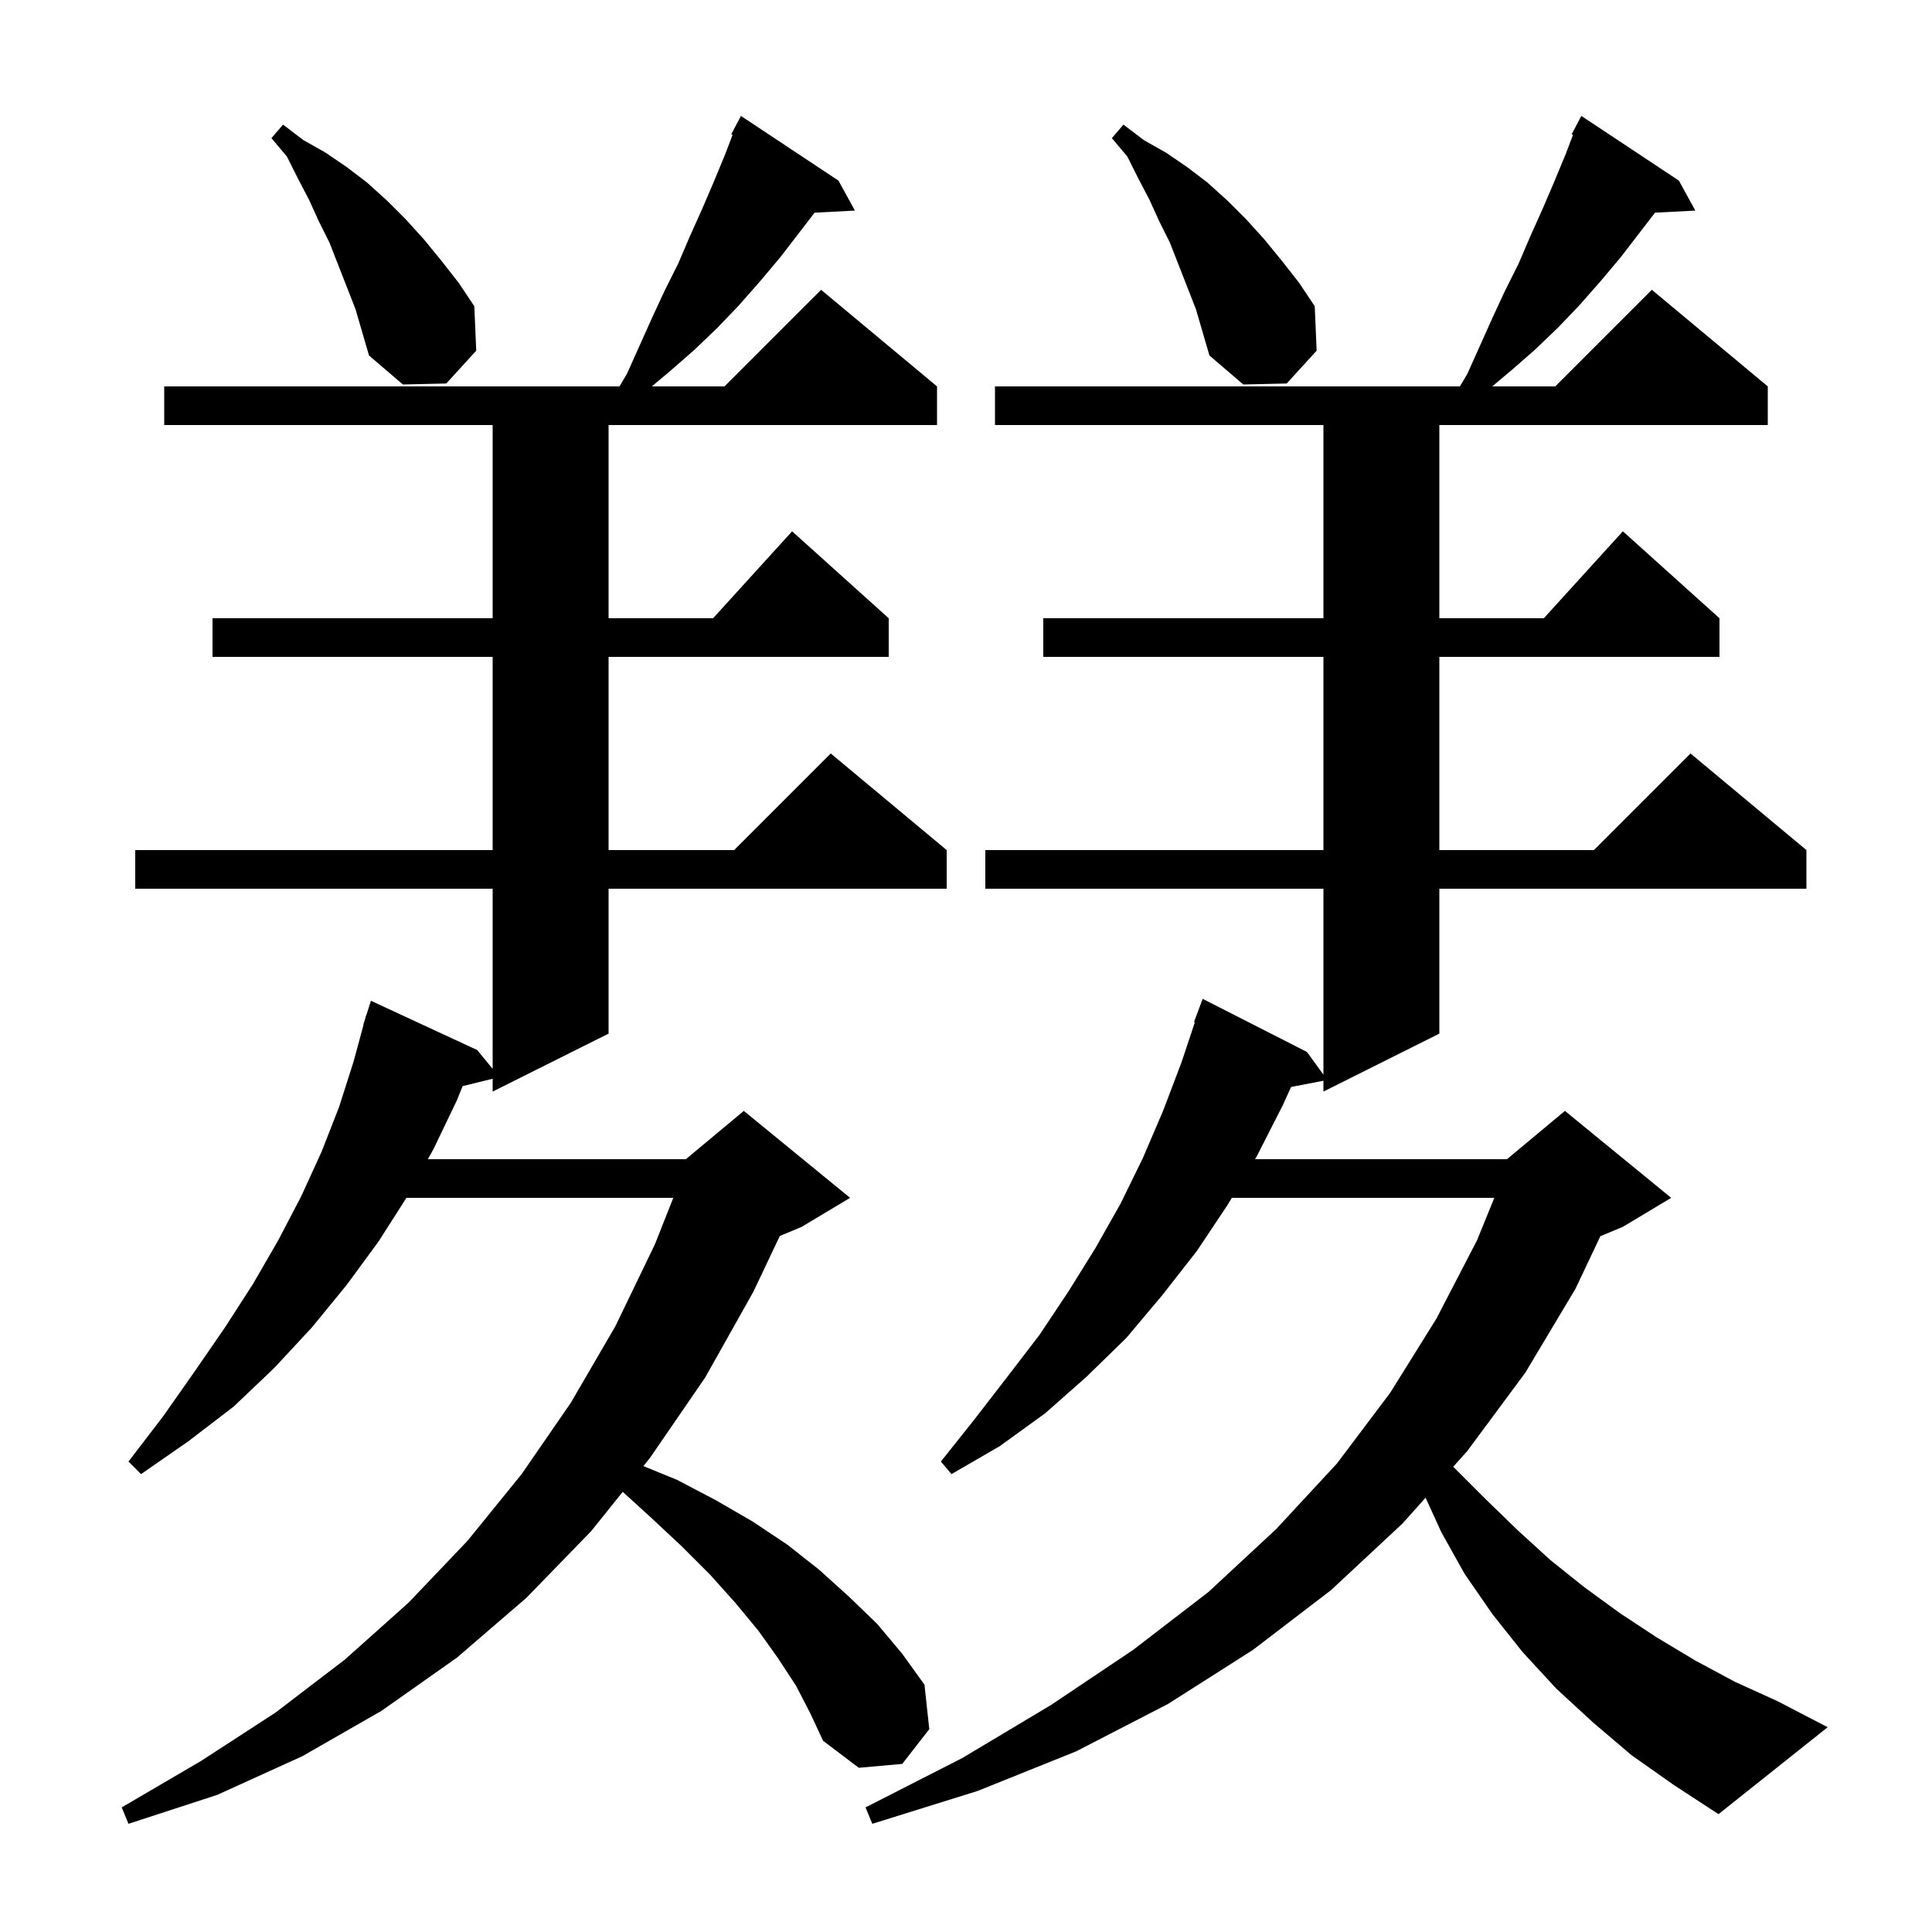 <svg xmlns="http://www.w3.org/2000/svg" xmlns:xlink="http://www.w3.org/1999/xlink" version="1.1" baseProfile="full" viewBox="0 0 200 200" width="200" height="200"><g fill="currentColor"><path d="M 168.9 181.7 L 164.9 178.3 L 161.1 174.8 L 157.6 171.0 L 154.5 167.1 L 151.6 162.9 L 149.2 158.6 L 147.575 155.041 L 145.2 157.7 L 137.8 164.6 L 129.7 170.8 L 120.9 176.4 L 111.4 181.3 L 101.2 185.4 L 90.3 188.8 L 89.6 187.1 L 99.6 182.0 L 108.8 176.5 L 117.3 170.8 L 125.1 164.8 L 132.1 158.3 L 138.4 151.5 L 143.9 144.2 L 148.7 136.5 L 152.9 128.4 L 154.691 124.0 L 127.52 124.0 L 127.1 124.7 L 123.9 129.5 L 120.3 134.1 L 116.6 138.5 L 112.5 142.5 L 108.2 146.3 L 103.5 149.7 L 98.5 152.6 L 97.4 151.3 L 100.9 146.9 L 104.3 142.5 L 107.6 138.2 L 110.6 133.7 L 113.4 129.2 L 116.0 124.6 L 118.3 119.9 L 120.4 115.0 L 122.3 110.0 L 123.692 105.824 L 123.6 105.8 L 124.5 103.4 L 135.3 108.9 L 137.0 111.248 L 137.0 92.0 L 102.0 92.0 L 102.0 88.0 L 137.0 88.0 L 137.0 68.0 L 108.0 68.0 L 108.0 64.0 L 137.0 64.0 L 137.0 44.0 L 103.0 44.0 L 103.0 40.0 L 151.13 40.0 L 151.9 38.7 L 154.5 32.9 L 155.8 30.1 L 157.2 27.3 L 158.4 24.5 L 159.7 21.6 L 160.9 18.8 L 162.1 15.9 L 162.836 13.959 L 162.7 13.9 L 163.7 12.0 L 173.8 18.7 L 175.5 21.8 L 171.326 22.016 L 167.8 26.6 L 165.7 29.1 L 163.5 31.6 L 161.3 33.9 L 158.9 36.2 L 156.5 38.3 L 154.476 40.0 L 161.0 40.0 L 171.0 30.0 L 183.0 40.0 L 183.0 44.0 L 149.0 44.0 L 149.0 64.0 L 159.818 64.0 L 168.0 55.0 L 178.0 64.0 L 178.0 68.0 L 149.0 68.0 L 149.0 88.0 L 165.0 88.0 L 175.0 78.0 L 187.0 88.0 L 187.0 92.0 L 149.0 92.0 L 149.0 107.0 L 137.0 113.0 L 137.0 111.877 L 133.653 112.523 L 132.8 114.4 L 130.1 119.7 L 129.92 120.0 L 156.0 120.0 L 162.0 115.0 L 173.0 124.0 L 168.0 127.0 L 165.668 127.972 L 163.1 133.4 L 157.9 142.1 L 151.9 150.2 L 150.439 151.835 L 150.5 151.9 L 153.8 155.2 L 157.1 158.4 L 160.5 161.5 L 164.0 164.3 L 167.7 167.0 L 171.5 169.5 L 175.5 171.9 L 179.6 174.1 L 184.0 176.1 L 189.2 178.8 L 177.9 187.8 L 173.3 184.8 Z M 82.4 174.5 L 80.5 171.6 L 78.5 168.8 L 76.1 165.9 L 73.5 163.0 L 70.6 160.1 L 67.5 157.2 L 64.465 154.433 L 61.2 158.5 L 54.5 165.4 L 47.3 171.6 L 39.5 177.1 L 31.3 181.8 L 22.5 185.8 L 13.3 188.8 L 12.6 187.1 L 20.8 182.3 L 28.5 177.3 L 35.7 171.8 L 42.3 165.9 L 48.4 159.5 L 54.0 152.6 L 59.1 145.2 L 63.7 137.3 L 67.8 128.8 L 69.699 124.0 L 42.072 124.0 L 39.2 128.5 L 35.9 133.0 L 32.3 137.4 L 28.4 141.6 L 24.2 145.6 L 19.5 149.2 L 14.6 152.6 L 13.3 151.3 L 16.9 146.6 L 20.2 141.9 L 23.3 137.4 L 26.2 132.9 L 28.8 128.4 L 31.2 123.8 L 33.3 119.2 L 35.1 114.6 L 36.6 109.9 L 37.628 106.106 L 37.6 106.1 L 37.79 105.507 L 37.9 105.1 L 37.918 105.106 L 38.4 103.6 L 49.4 108.7 L 51.0 110.648 L 51.0 92.0 L 14.0 92.0 L 14.0 88.0 L 51.0 88.0 L 51.0 68.0 L 22.0 68.0 L 22.0 64.0 L 51.0 64.0 L 51.0 44.0 L 17.0 44.0 L 17.0 40.0 L 64.13 40.0 L 64.9 38.7 L 67.5 32.9 L 68.8 30.1 L 70.2 27.3 L 71.4 24.5 L 72.7 21.6 L 73.9 18.8 L 75.1 15.9 L 75.836 13.959 L 75.7 13.9 L 76.7 12.0 L 86.8 18.7 L 88.5 21.8 L 84.326 22.016 L 80.8 26.6 L 78.7 29.1 L 76.5 31.6 L 74.3 33.9 L 71.9 36.2 L 69.5 38.3 L 67.476 40.0 L 75.0 40.0 L 85.0 30.0 L 97.0 40.0 L 97.0 44.0 L 63.0 44.0 L 63.0 64.0 L 73.818 64.0 L 82.0 55.0 L 92.0 64.0 L 92.0 68.0 L 63.0 68.0 L 63.0 88.0 L 76.0 88.0 L 86.0 78.0 L 98.0 88.0 L 98.0 92.0 L 63.0 92.0 L 63.0 107.0 L 51.0 113.0 L 51.0 111.672 L 47.891 112.435 L 47.3 113.9 L 44.9 118.9 L 44.294 120.0 L 71.0 120.0 L 77.0 115.0 L 88.0 124.0 L 83.0 127.0 L 80.725 127.948 L 78.0 133.7 L 73.0 142.6 L 67.3 150.9 L 66.602 151.769 L 70.1 153.2 L 74.1 155.3 L 77.9 157.5 L 81.5 159.9 L 84.8 162.5 L 87.9 165.3 L 90.8 168.1 L 93.4 171.2 L 95.7 174.4 L 96.2 179.0 L 93.4 182.6 L 88.9 183.0 L 85.2 180.2 L 83.9 177.4 Z M 34.1 25.1 L 33.0 22.9 L 32.0 20.7 L 30.8 18.4 L 29.7 16.2 L 28.1 14.3 L 29.3 12.9 L 31.4 14.5 L 33.7 15.8 L 35.9 17.3 L 38.0 18.9 L 40.1 20.8 L 42.0 22.7 L 43.9 24.8 L 45.7 27.0 L 47.5 29.3 L 49.1 31.7 L 49.3 36.3 L 46.2 39.7 L 41.7 39.8 L 38.2 36.8 L 36.8 32.0 Z M 121.1 25.1 L 120.0 22.9 L 119.0 20.7 L 117.8 18.4 L 116.7 16.2 L 115.1 14.3 L 116.3 12.9 L 118.4 14.5 L 120.7 15.8 L 122.9 17.3 L 125.0 18.9 L 127.1 20.8 L 129.0 22.7 L 130.9 24.8 L 132.7 27.0 L 134.5 29.3 L 136.1 31.7 L 136.3 36.3 L 133.2 39.7 L 128.7 39.8 L 125.2 36.8 L 123.8 32.0 Z "/></g></svg>